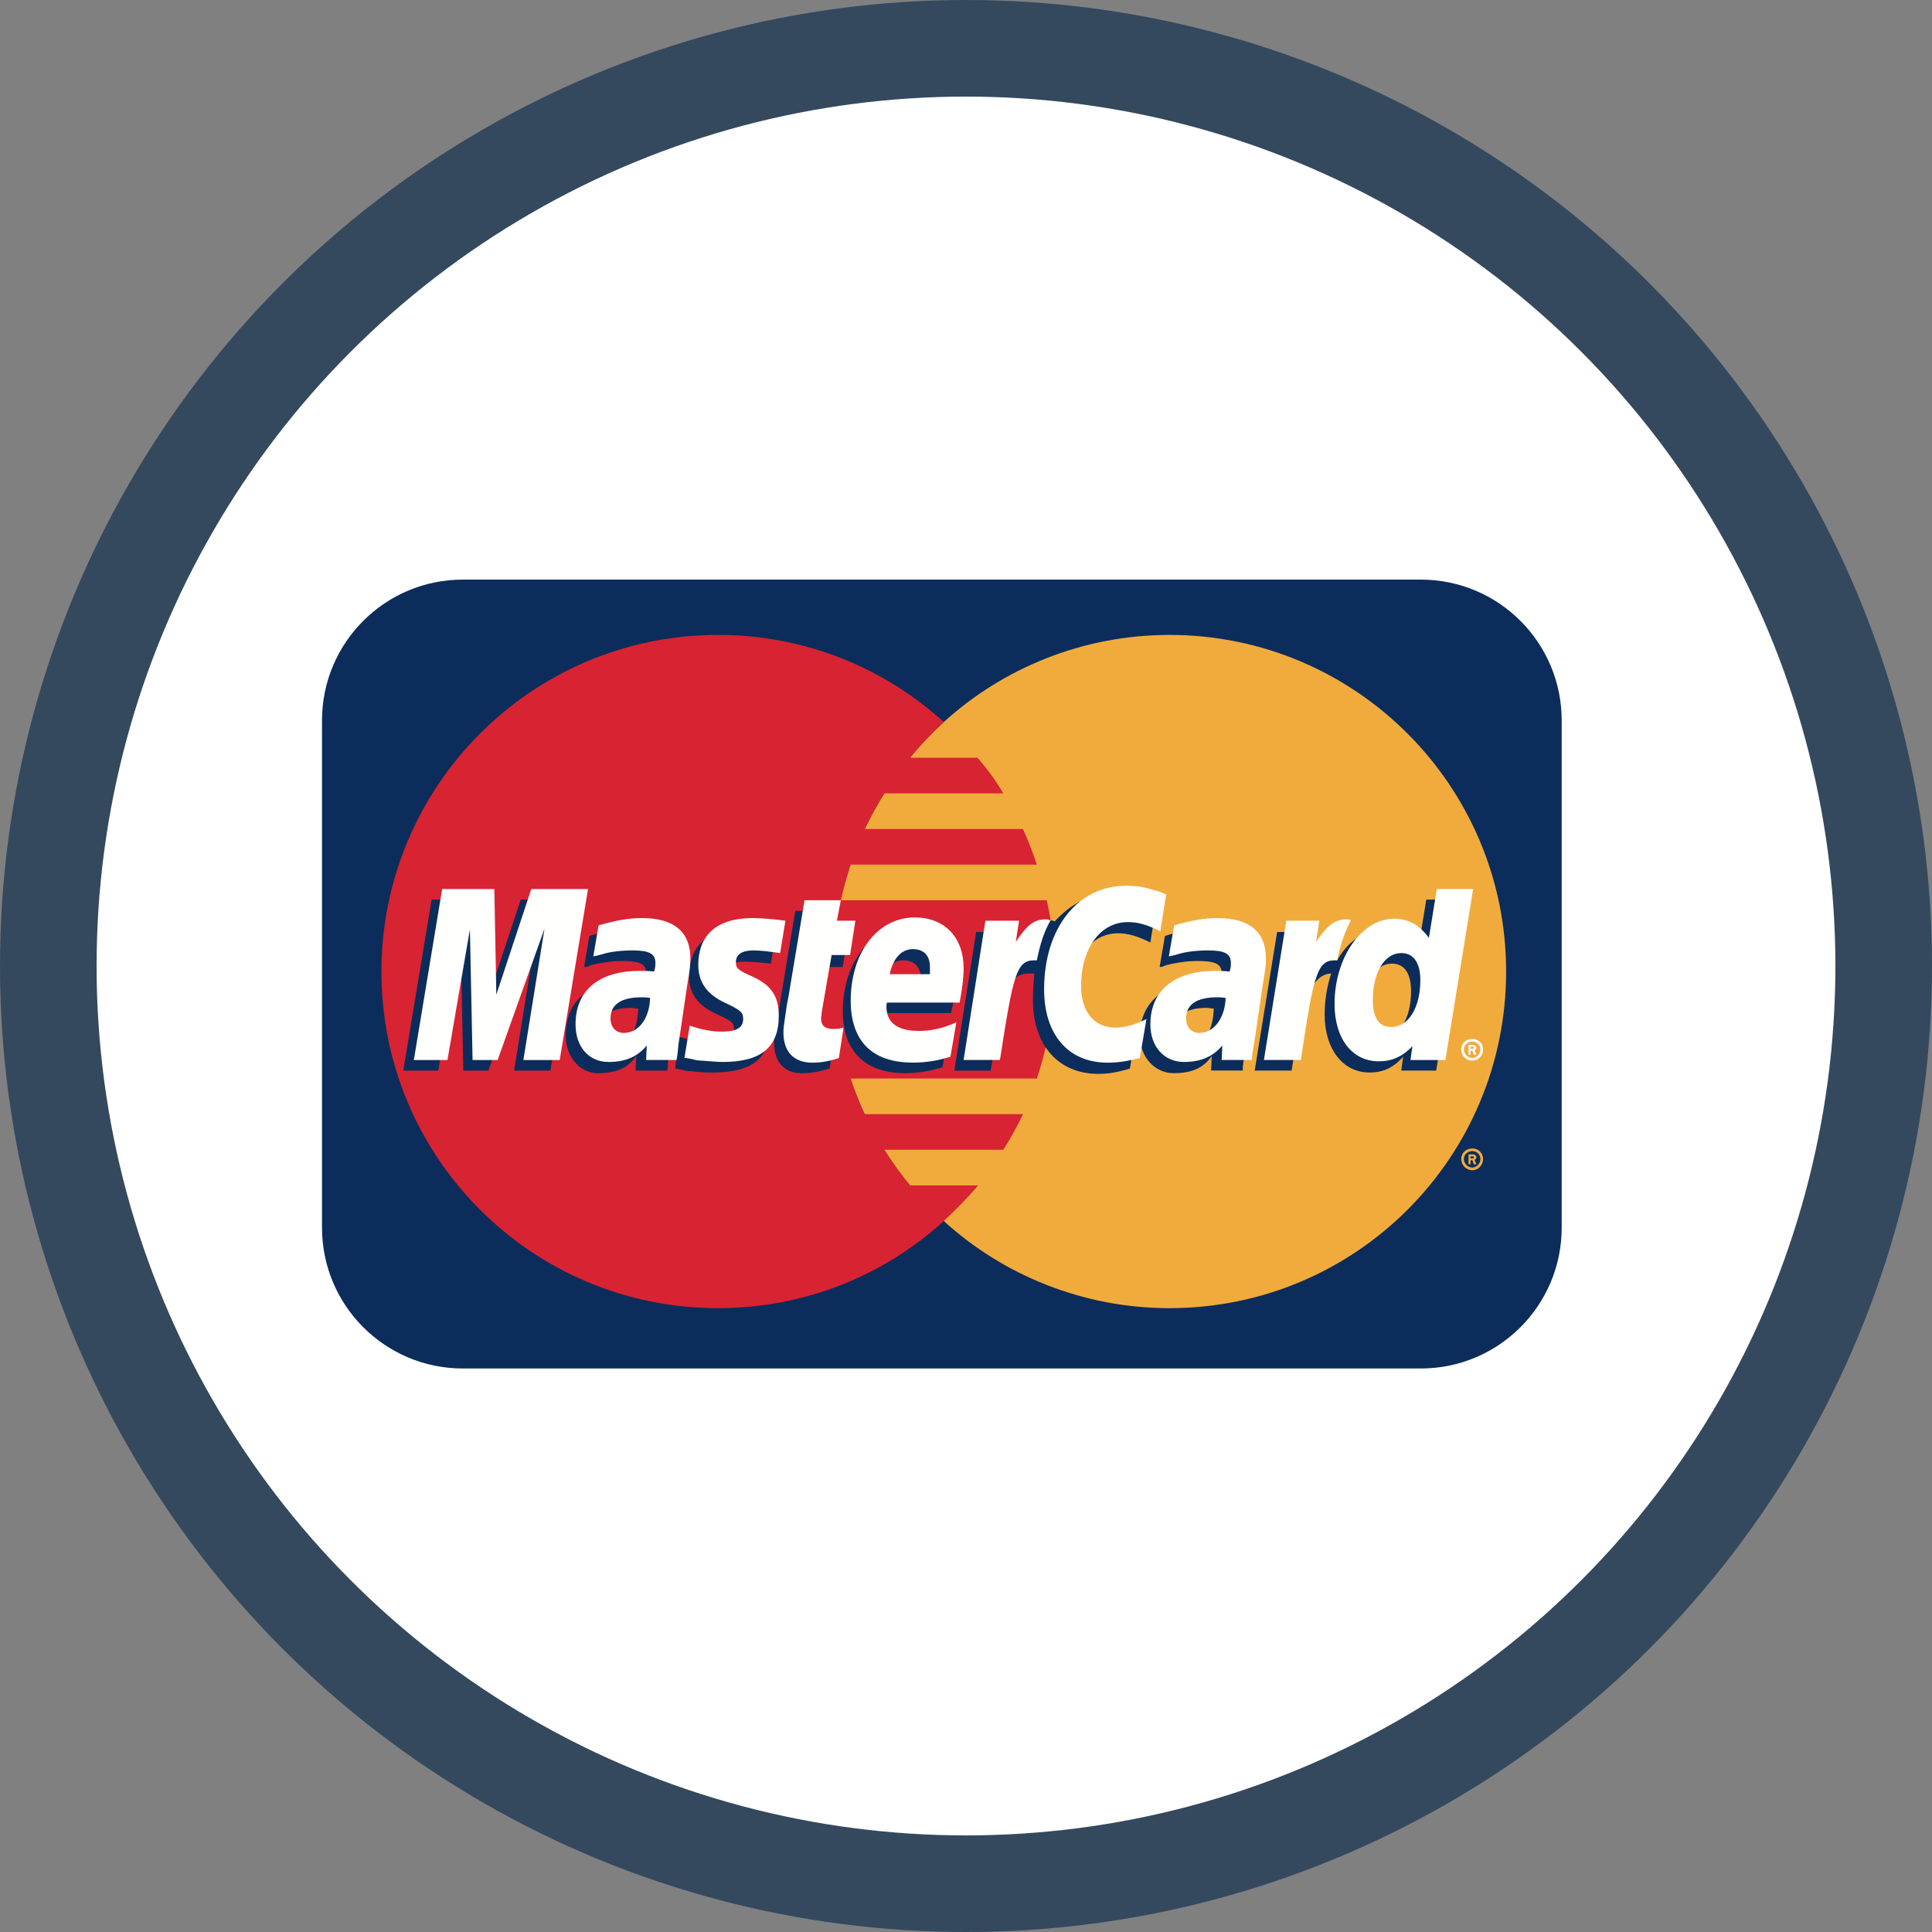 <svg width="30" height="30" viewBox="0 0 30 30" fill="none" xmlns="http://www.w3.org/2000/svg">
<rect x="0" y="0" width="30" height="30" fill="#808080" stroke="none"/>
<circle cx="15" cy="15" r="15" fill="#34495E"/>
<circle cx="15" cy="15" r="13.5" fill="white"/>
<mask id="mask0" style="mask-type:alpha" maskUnits="userSpaceOnUse" x="1" y="1" width="28" height="28">
<circle cx="15" cy="15" r="13.5" fill="white"/>
</mask>
<g mask="url(#mask0)">
<path fill-rule="evenodd" clip-rule="evenodd" d="M5 19.062C5 20.271 5.979 21.25 7.188 21.25H22.062C23.271 21.25 24.25 20.271 24.25 19.062V11.188C24.25 9.979 23.271 9 22.062 9H7.188C5.979 9 5 9.979 5 11.188V19.062Z" fill="#0C2D5B"/>
<path fill-rule="evenodd" clip-rule="evenodd" d="M14.655 18.96C15.578 19.801 16.818 20.313 18.16 20.313C21.051 20.313 23.387 17.976 23.387 15.086C23.387 12.206 21.051 9.859 18.16 9.859C16.818 9.859 15.578 10.372 14.655 11.212C13.6 12.176 12.934 13.549 12.934 15.086C12.934 16.623 13.6 18.007 14.655 18.96" fill="#F1AB3D"/>
<path fill-rule="evenodd" clip-rule="evenodd" d="M22.69 17.997C22.69 17.905 22.762 17.833 22.864 17.833C22.957 17.833 23.029 17.905 23.029 17.997C23.029 18.089 22.957 18.171 22.864 18.171C22.762 18.171 22.69 18.089 22.69 17.997ZM22.864 18.13C22.926 18.13 22.988 18.069 22.988 17.997C22.988 17.925 22.926 17.874 22.864 17.874C22.793 17.874 22.731 17.925 22.731 17.997C22.731 18.069 22.793 18.13 22.864 18.13ZM22.834 18.079H22.803V17.925H22.864C22.875 17.925 22.895 17.925 22.905 17.935C22.916 17.946 22.926 17.956 22.926 17.966C22.926 17.987 22.916 18.007 22.895 18.007L22.926 18.079H22.885L22.864 18.017H22.834V18.079ZM22.834 17.987H22.854C22.864 17.987 22.875 17.987 22.875 17.987C22.885 17.987 22.885 17.976 22.885 17.966C22.885 17.966 22.885 17.956 22.875 17.956C22.875 17.956 22.864 17.956 22.854 17.956H22.834V17.987V17.987Z" fill="#F1AB3D"/>
<path fill-rule="evenodd" clip-rule="evenodd" d="M16.346 14.533C16.326 14.348 16.295 14.164 16.254 13.979H13.056C13.098 13.795 13.149 13.61 13.21 13.426H16.1C16.039 13.242 15.967 13.057 15.885 12.873H13.425C13.518 12.688 13.62 12.504 13.733 12.319H15.578C15.465 12.124 15.332 11.94 15.178 11.766H14.133C14.286 11.571 14.471 11.386 14.655 11.212C13.733 10.372 12.503 9.859 11.15 9.859C8.26 9.859 5.923 12.206 5.923 15.086C5.923 17.976 8.26 20.313 11.15 20.313C12.503 20.313 13.733 19.801 14.655 18.96C14.84 18.786 15.024 18.602 15.188 18.407H14.133C13.989 18.233 13.856 18.048 13.733 17.854H15.578C15.691 17.679 15.793 17.495 15.885 17.3H13.425C13.344 17.126 13.272 16.941 13.21 16.747H16.1C16.162 16.562 16.213 16.378 16.254 16.193C16.295 16.009 16.326 15.824 16.346 15.64C16.367 15.455 16.377 15.271 16.377 15.086C16.377 14.902 16.367 14.717 16.346 14.533" fill="#D82332"/>
<path fill-rule="evenodd" clip-rule="evenodd" d="M22.69 16.296C22.69 16.204 22.762 16.132 22.864 16.132C22.957 16.132 23.029 16.204 23.029 16.296C23.029 16.388 22.957 16.47 22.864 16.47C22.762 16.47 22.69 16.388 22.69 16.296ZM22.864 16.429C22.926 16.429 22.988 16.367 22.988 16.296C22.988 16.224 22.926 16.173 22.864 16.173C22.793 16.173 22.731 16.224 22.731 16.296C22.731 16.367 22.793 16.429 22.864 16.429ZM22.834 16.378H22.803V16.224H22.864C22.875 16.224 22.895 16.224 22.905 16.234C22.916 16.244 22.926 16.255 22.926 16.265C22.926 16.285 22.916 16.306 22.895 16.306L22.926 16.378H22.885L22.864 16.316H22.834V16.378ZM22.834 16.285H22.854C22.864 16.285 22.875 16.285 22.875 16.285C22.885 16.285 22.885 16.275 22.885 16.265C22.885 16.265 22.885 16.255 22.875 16.255C22.875 16.255 22.864 16.255 22.854 16.255H22.834V16.285V16.285Z" fill="#FFFFFE"/>
<path fill-rule="evenodd" clip-rule="evenodd" d="M12.882 16.593C12.708 16.644 12.585 16.665 12.452 16.665C12.185 16.665 12.021 16.501 12.021 16.193C12.021 16.132 12.032 16.07 12.042 15.998L12.073 15.793L12.104 15.619L12.349 14.144H12.893L12.831 14.472H13.169L13.087 15.015H12.749L12.595 15.896C12.595 15.927 12.585 15.957 12.585 15.978C12.585 16.091 12.647 16.142 12.78 16.142C12.852 16.142 12.893 16.132 12.954 16.122L12.882 16.593" fill="#0C2D5B"/>
<path fill-rule="evenodd" clip-rule="evenodd" d="M14.635 16.572C14.44 16.634 14.245 16.664 14.051 16.664C13.446 16.664 13.087 16.336 13.087 15.701C13.087 14.963 13.508 14.41 14.081 14.41C14.543 14.41 14.84 14.717 14.84 15.199C14.84 15.352 14.819 15.506 14.768 15.732H13.641C13.641 15.762 13.641 15.773 13.641 15.793C13.641 16.049 13.805 16.172 14.133 16.172C14.338 16.172 14.522 16.131 14.727 16.039L14.635 16.572ZM14.297 15.291C14.297 15.25 14.297 15.209 14.297 15.189C14.297 15.014 14.194 14.912 14.03 14.912C13.846 14.912 13.723 15.045 13.671 15.291H14.297V15.291Z" fill="#0C2D5B"/>
<path fill-rule="evenodd" clip-rule="evenodd" d="M8.547 16.624H7.983L8.311 14.584L7.584 16.624H7.194L7.153 14.595L6.805 16.624H6.262L6.702 13.969H7.512L7.543 15.609L8.086 13.969H8.988L8.547 16.624" fill="#0C2D5B"/>
<path fill-rule="evenodd" clip-rule="evenodd" d="M9.91 15.66C9.849 15.66 9.838 15.65 9.797 15.65C9.48 15.65 9.316 15.773 9.316 15.978C9.316 16.121 9.398 16.203 9.521 16.203C9.797 16.203 9.9 15.978 9.91 15.66ZM10.361 16.623H9.869L9.88 16.398C9.756 16.572 9.592 16.664 9.285 16.664C9.008 16.664 8.783 16.418 8.783 16.07C8.783 15.967 8.803 15.875 8.824 15.793C8.916 15.455 9.254 15.25 9.767 15.24C9.828 15.24 9.931 15.24 10.013 15.25C10.033 15.178 10.033 15.148 10.033 15.107C10.033 14.963 9.921 14.922 9.654 14.922C9.49 14.922 9.316 14.953 9.183 14.984L9.111 15.014H9.07L9.152 14.533C9.418 14.451 9.603 14.42 9.808 14.42C10.3 14.42 10.556 14.635 10.556 15.055C10.556 15.158 10.566 15.24 10.525 15.476L10.412 16.244L10.392 16.377L10.371 16.49V16.562L10.361 16.623V16.623Z" fill="#0C2D5B"/>
<path fill-rule="evenodd" clip-rule="evenodd" d="M17.361 14.492C17.515 14.492 17.658 14.533 17.863 14.635L17.956 14.051C17.904 14.031 17.894 14.031 17.822 14L17.586 13.949C17.515 13.928 17.433 13.918 17.33 13.918C17.053 13.918 16.89 13.918 16.715 14.031C16.623 14.082 16.51 14.164 16.377 14.307L16.316 14.287L15.732 14.697L15.762 14.471H15.158L14.819 16.624H15.383L15.588 15.466C15.588 15.466 15.67 15.302 15.711 15.25C15.813 15.117 15.906 15.117 16.018 15.117C16.039 15.117 16.059 15.117 16.059 15.117C16.049 15.24 16.039 15.384 16.039 15.527C16.039 16.234 16.439 16.675 17.053 16.675C17.207 16.675 17.34 16.654 17.545 16.593L17.648 15.988C17.463 16.081 17.31 16.122 17.166 16.122C16.838 16.122 16.644 15.886 16.644 15.476C16.644 14.902 16.93 14.492 17.361 14.492" fill="#0C2D5B"/>
<path fill-rule="evenodd" clip-rule="evenodd" d="M22.147 13.969L22.024 14.728C21.891 14.523 21.727 14.431 21.512 14.431C21.215 14.431 20.938 14.595 20.764 14.912L20.405 14.697L20.436 14.472H19.831L19.483 16.624H20.056L20.241 15.466C20.241 15.466 20.384 15.302 20.425 15.25C20.507 15.148 20.6 15.117 20.671 15.117C20.61 15.302 20.569 15.517 20.569 15.752C20.569 16.296 20.856 16.654 21.266 16.654C21.471 16.654 21.635 16.583 21.788 16.408L21.758 16.624H22.301L22.731 13.969H22.147ZM21.46 16.111C21.266 16.111 21.174 15.978 21.174 15.691C21.174 15.271 21.348 14.963 21.614 14.963C21.809 14.963 21.911 15.117 21.911 15.394C21.911 15.814 21.727 16.111 21.46 16.111V16.111Z" fill="#0C2D5B"/>
<path fill-rule="evenodd" clip-rule="evenodd" d="M18.847 15.66C18.786 15.66 18.775 15.65 18.734 15.65C18.417 15.65 18.253 15.773 18.253 15.978C18.253 16.121 18.335 16.203 18.458 16.203C18.734 16.203 18.837 15.978 18.847 15.66ZM19.298 16.623H18.806L18.816 16.398C18.693 16.572 18.529 16.664 18.222 16.664C17.945 16.664 17.699 16.429 17.699 16.07C17.709 15.557 18.089 15.24 18.704 15.24C18.765 15.24 18.868 15.24 18.95 15.25C18.97 15.178 18.97 15.148 18.97 15.107C18.97 14.963 18.857 14.922 18.591 14.922C18.427 14.922 18.242 14.953 18.119 14.984L18.038 15.014H18.007L18.089 14.533C18.355 14.451 18.54 14.42 18.745 14.42C19.236 14.42 19.493 14.635 19.493 15.055C19.493 15.158 19.503 15.24 19.462 15.476L19.349 16.244L19.329 16.377L19.308 16.49L19.298 16.562V16.623V16.623Z" fill="#0C2D5B"/>
<path fill-rule="evenodd" clip-rule="evenodd" d="M11.54 14.932C11.652 14.932 11.806 14.943 11.97 14.963L12.052 14.461C11.888 14.44 11.673 14.42 11.54 14.42C10.915 14.42 10.699 14.758 10.699 15.158C10.699 15.414 10.822 15.609 11.12 15.742C11.355 15.855 11.396 15.875 11.396 15.967C11.396 16.101 11.273 16.183 11.048 16.183C10.884 16.183 10.73 16.152 10.546 16.101L10.484 16.593H10.494L10.597 16.613C10.628 16.623 10.679 16.634 10.74 16.634C10.884 16.654 10.996 16.654 11.068 16.654C11.694 16.654 11.96 16.418 11.96 15.937C11.96 15.639 11.816 15.465 11.53 15.342C11.294 15.229 11.263 15.219 11.263 15.117C11.263 15.014 11.366 14.932 11.54 14.932" fill="#0C2D5B"/>
<path fill-rule="evenodd" clip-rule="evenodd" d="M18.109 13.887L18.017 14.461C17.812 14.358 17.669 14.318 17.515 14.318C17.084 14.318 16.787 14.727 16.787 15.312C16.787 15.711 16.992 15.957 17.32 15.957C17.463 15.957 17.617 15.916 17.802 15.824L17.699 16.429C17.494 16.48 17.361 16.501 17.197 16.501C16.592 16.501 16.213 16.07 16.213 15.363C16.213 14.41 16.736 13.754 17.484 13.754C17.587 13.754 17.669 13.764 17.74 13.774L17.976 13.836C18.048 13.867 18.058 13.867 18.109 13.887" fill="#FFFFFE"/>
<path fill-rule="evenodd" clip-rule="evenodd" d="M16.295 14.287C16.275 14.276 16.254 14.276 16.234 14.276C16.049 14.276 15.947 14.369 15.773 14.625L15.824 14.297H15.301L14.963 16.459H15.527C15.732 15.137 15.783 14.912 16.059 14.912C16.07 14.912 16.07 14.912 16.1 14.912C16.152 14.656 16.213 14.461 16.316 14.287H16.295" fill="#FFFFFE"/>
<path fill-rule="evenodd" clip-rule="evenodd" d="M13.026 16.429C12.872 16.48 12.749 16.501 12.616 16.501C12.329 16.501 12.165 16.337 12.165 16.029C12.165 15.968 12.175 15.906 12.185 15.835L12.216 15.619L12.247 15.455L12.493 13.979H13.056L12.995 14.297H13.282L13.2 14.83H12.913L12.759 15.722C12.759 15.763 12.749 15.793 12.749 15.814C12.749 15.927 12.811 15.978 12.944 15.978C13.015 15.978 13.056 15.968 13.098 15.957L13.026 16.429" fill="#FFFFFE"/>
<path fill-rule="evenodd" clip-rule="evenodd" d="M10.843 14.984C10.843 15.25 10.976 15.445 11.273 15.578C11.509 15.691 11.54 15.722 11.54 15.824C11.54 15.957 11.437 16.019 11.212 16.019C11.048 16.019 10.894 15.988 10.71 15.926L10.628 16.429H10.658L10.761 16.449C10.792 16.459 10.843 16.47 10.904 16.47C11.037 16.48 11.15 16.49 11.222 16.49C11.816 16.49 12.093 16.265 12.093 15.773C12.093 15.476 11.98 15.301 11.693 15.168C11.458 15.066 11.427 15.035 11.427 14.943C11.427 14.819 11.519 14.758 11.704 14.758C11.816 14.758 11.97 14.778 12.114 14.799L12.196 14.297C12.052 14.276 11.827 14.256 11.693 14.256C11.058 14.256 10.843 14.584 10.843 14.984" fill="#FFFFFE"/>
<path fill-rule="evenodd" clip-rule="evenodd" d="M22.444 16.46H21.901L21.932 16.244C21.778 16.408 21.614 16.48 21.409 16.48C20.999 16.48 20.723 16.132 20.723 15.588C20.723 14.871 21.143 14.266 21.645 14.266C21.87 14.266 22.034 14.358 22.188 14.563L22.311 13.805H22.875L22.444 16.46ZM21.604 15.947C21.87 15.947 22.055 15.65 22.055 15.219C22.055 14.953 21.952 14.799 21.758 14.799C21.502 14.799 21.317 15.096 21.317 15.527C21.317 15.803 21.409 15.947 21.604 15.947V15.947Z" fill="#FFFFFE"/>
<path fill-rule="evenodd" clip-rule="evenodd" d="M14.758 16.408C14.563 16.47 14.379 16.5 14.174 16.5C13.538 16.5 13.21 16.162 13.21 15.537C13.21 14.789 13.63 14.246 14.204 14.246C14.665 14.246 14.963 14.553 14.963 15.035C14.963 15.188 14.942 15.342 14.901 15.568H13.774C13.764 15.598 13.764 15.609 13.764 15.629C13.764 15.875 13.928 16.008 14.266 16.008C14.461 16.008 14.645 15.967 14.85 15.875L14.758 16.408ZM14.44 15.127C14.44 15.086 14.44 15.045 14.44 15.014C14.44 14.84 14.348 14.738 14.174 14.738C13.999 14.738 13.866 14.881 13.815 15.127H14.44V15.127Z" fill="#FFFFFE"/>
<path fill-rule="evenodd" clip-rule="evenodd" d="M8.691 16.46H8.127L8.455 14.42L7.727 16.46H7.338L7.297 14.43L6.948 16.46H6.426L6.866 13.805H7.676L7.707 15.445L8.25 13.805H9.131L8.691 16.46" fill="#FFFFFE"/>
<path fill-rule="evenodd" clip-rule="evenodd" d="M10.095 15.496C10.033 15.486 10.002 15.486 9.961 15.486C9.644 15.486 9.48 15.599 9.48 15.814C9.48 15.947 9.562 16.039 9.685 16.039C9.92 16.039 10.084 15.814 10.095 15.496ZM10.505 16.459H10.033L10.043 16.234C9.9 16.408 9.715 16.49 9.449 16.49C9.142 16.49 8.937 16.254 8.937 15.906C8.937 15.383 9.295 15.076 9.931 15.076C9.992 15.076 10.074 15.076 10.156 15.086C10.177 15.025 10.177 14.994 10.177 14.953C10.177 14.809 10.084 14.758 9.818 14.758C9.654 14.758 9.469 14.778 9.347 14.819L9.265 14.84L9.213 14.85L9.295 14.369C9.582 14.287 9.767 14.256 9.972 14.256C10.464 14.256 10.72 14.471 10.72 14.881C10.72 14.994 10.71 15.076 10.669 15.312L10.556 16.08L10.535 16.213L10.525 16.326L10.515 16.398L10.505 16.459V16.459Z" fill="#FFFFFE"/>
<path fill-rule="evenodd" clip-rule="evenodd" d="M19.032 15.496C18.97 15.486 18.939 15.486 18.898 15.486C18.581 15.486 18.417 15.599 18.417 15.814C18.417 15.947 18.499 16.039 18.622 16.039C18.847 16.039 19.021 15.814 19.032 15.496ZM19.442 16.459H18.97L18.98 16.234C18.837 16.408 18.642 16.49 18.386 16.49C18.078 16.49 17.863 16.254 17.863 15.906C17.863 15.383 18.232 15.076 18.868 15.076C18.929 15.076 19.011 15.076 19.093 15.086C19.113 15.025 19.113 14.994 19.113 14.953C19.113 14.809 19.021 14.758 18.755 14.758C18.591 14.758 18.406 14.778 18.283 14.819L18.201 14.84L18.15 14.85L18.232 14.369C18.519 14.287 18.704 14.256 18.909 14.256C19.401 14.256 19.657 14.471 19.657 14.881C19.657 14.994 19.646 15.076 19.605 15.312L19.493 16.08L19.472 16.213L19.452 16.326L19.442 16.398V16.459V16.459Z" fill="#FFFFFE"/>
<path fill-rule="evenodd" clip-rule="evenodd" d="M20.958 14.287C20.948 14.276 20.928 14.276 20.907 14.276C20.723 14.276 20.61 14.369 20.436 14.625L20.487 14.297H19.974L19.626 16.459H20.2C20.395 15.137 20.456 14.912 20.723 14.912C20.743 14.912 20.743 14.912 20.764 14.912C20.815 14.656 20.887 14.461 20.979 14.287H20.958" fill="#FFFFFE"/>
</g>
</svg>
